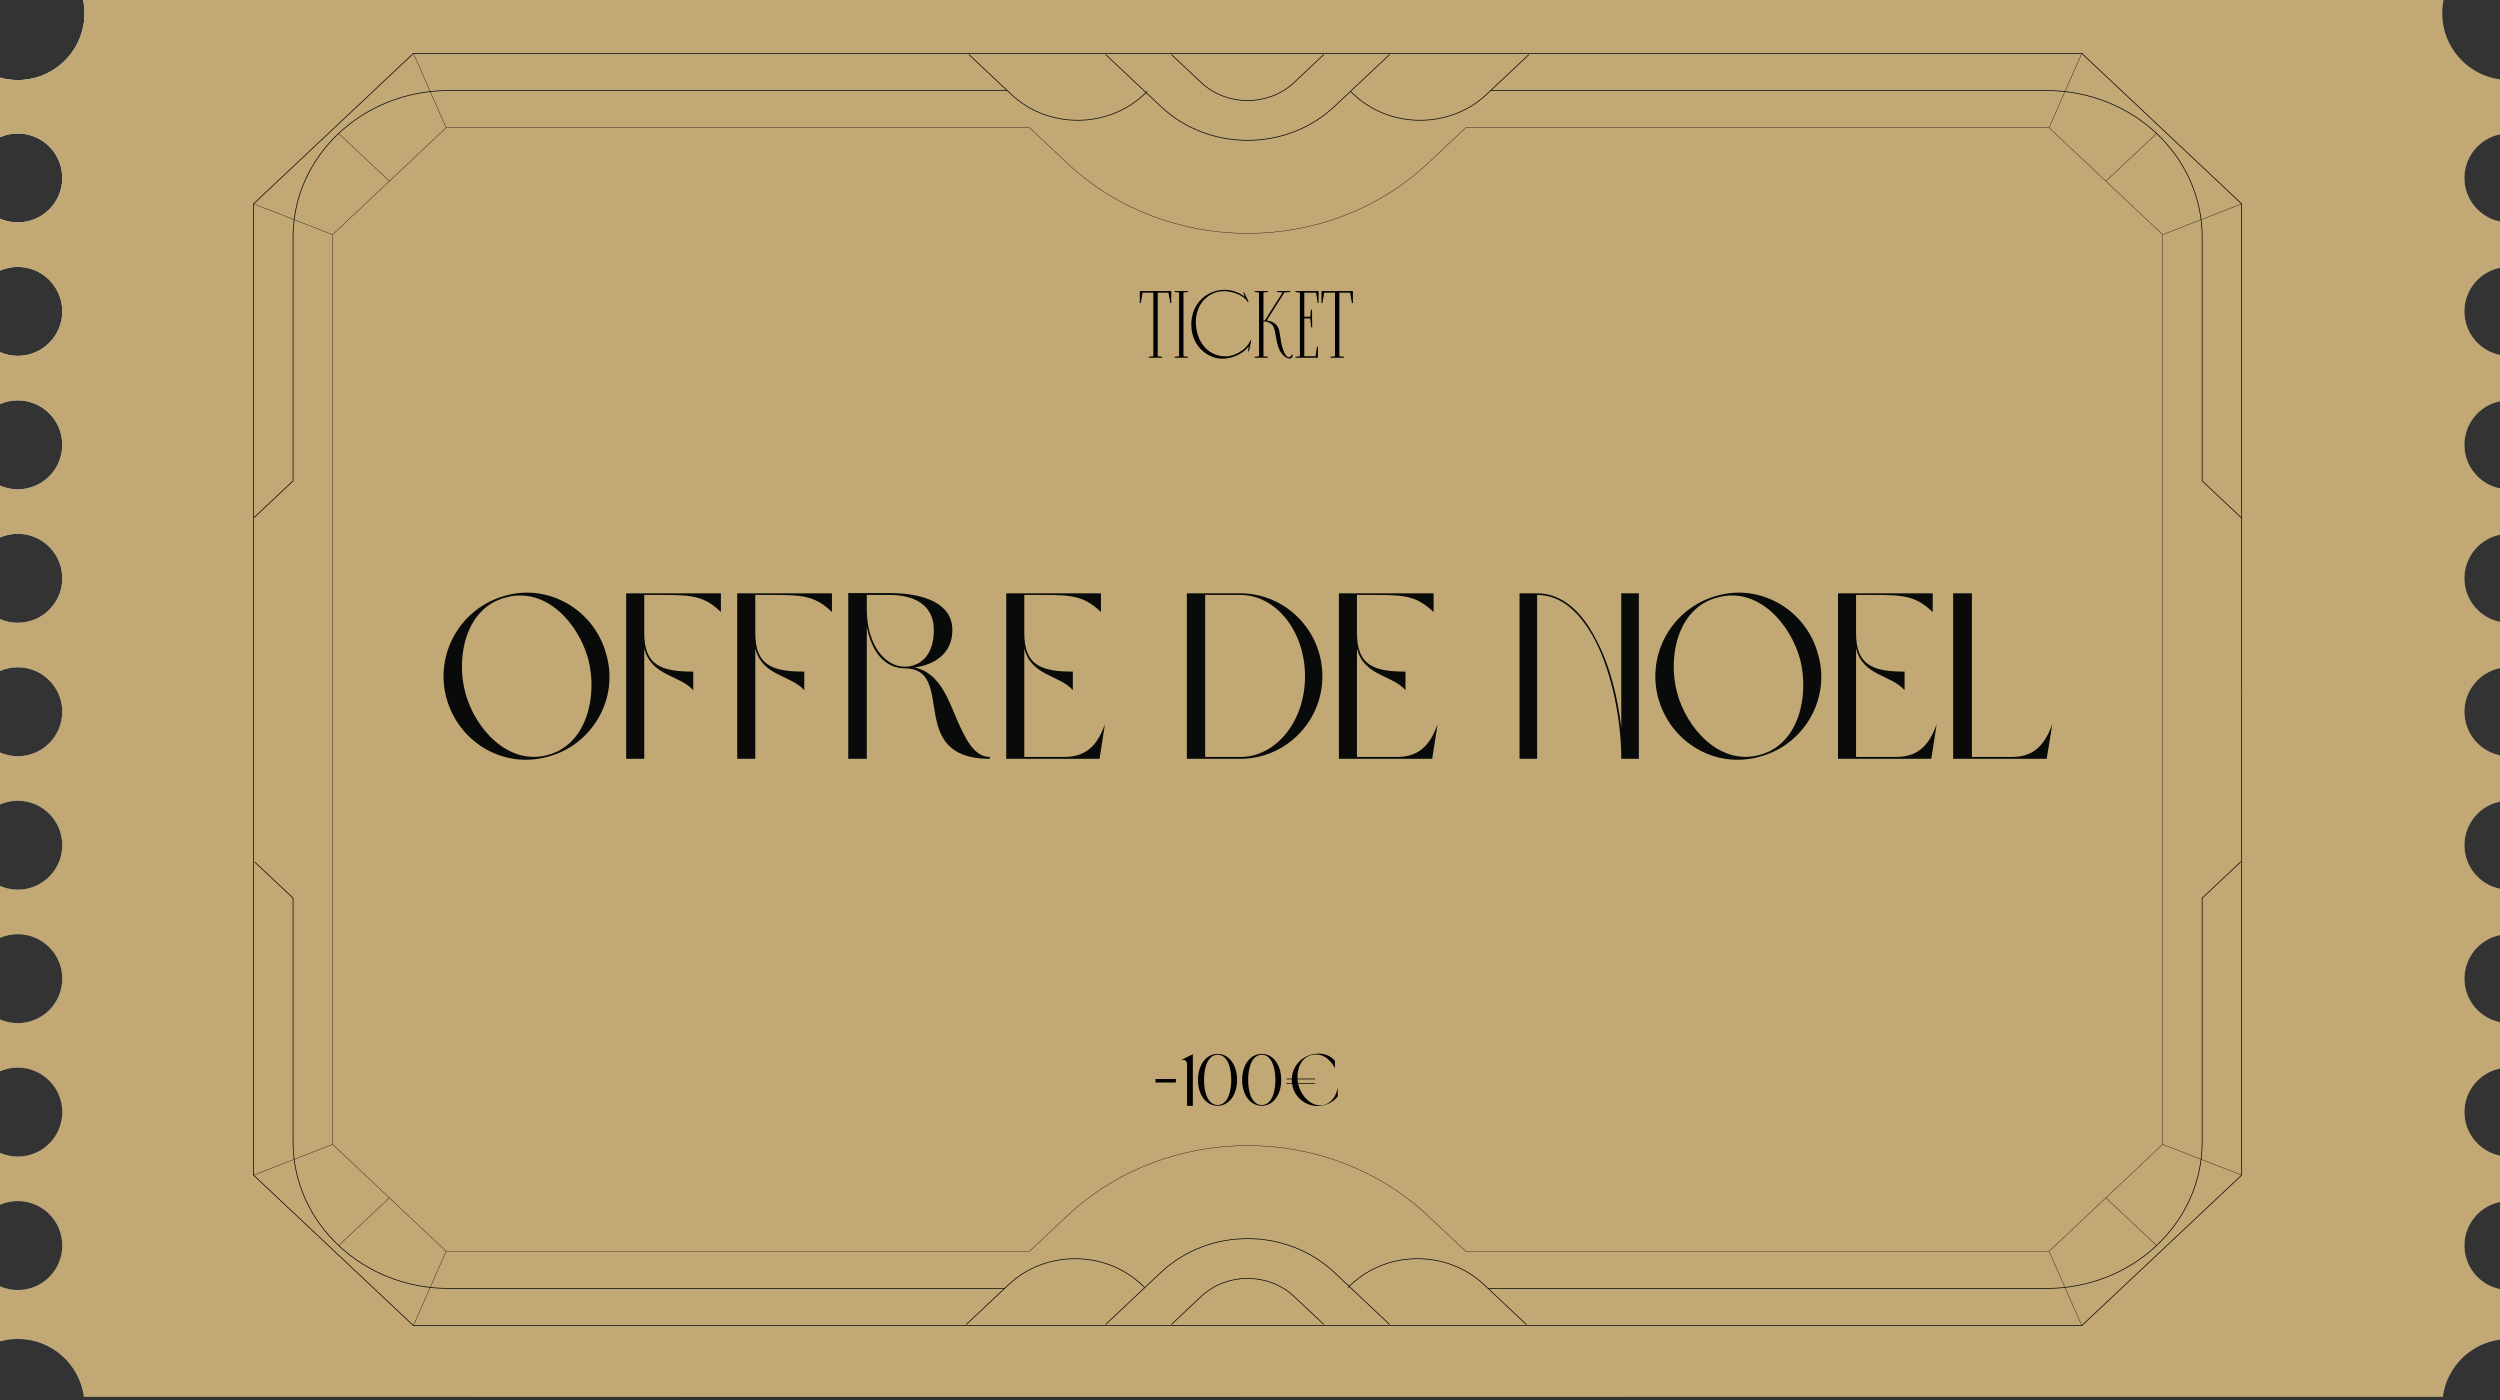 <svg width="425" height="238" viewBox="0 0 425 238" fill="none" xmlns="http://www.w3.org/2000/svg">
<rect x="0" y="0" width="425" height="238" fill="#333333" stroke="none"/>
<path d="M415.396 0C415.248 0.733 415.169 1.492 415.169 2.269C415.169 8.02 419.45 12.768 425 13.508V22.838C421.548 23.539 418.95 26.59 418.95 30.249C418.95 33.907 421.548 36.959 425 37.66V45.524C421.548 46.225 418.95 49.277 418.95 52.935C418.95 56.594 421.548 59.646 425 60.347V68.211C421.548 68.912 418.95 71.965 418.95 75.623C418.95 79.281 421.548 82.332 425 83.033V90.897C421.548 91.598 418.95 94.651 418.95 98.31C418.95 101.968 421.548 105.019 425 105.72V113.585C421.548 114.286 418.95 117.338 418.95 120.996C418.95 124.655 421.548 127.706 425 128.407V136.271C421.548 136.971 418.95 140.024 418.95 143.683C418.95 147.341 421.548 150.392 425 151.093V158.957C421.548 159.658 418.95 162.711 418.95 166.369C418.95 170.028 421.548 173.079 425 173.779V181.645C421.548 182.345 418.95 185.397 418.95 189.056C418.95 192.714 421.548 195.766 425 196.467V204.331C421.548 205.032 418.95 208.084 418.95 211.742C418.95 215.401 421.548 218.453 425 219.153V227.726C419.944 228.399 415.944 232.4 415.271 237.456H14.265C13.526 231.906 8.778 227.623 3.025 227.623C1.978 227.623 0.963 227.767 0 228.033V218.674C0.927 219.079 1.949 219.305 3.025 219.305C7.202 219.305 10.588 215.919 10.588 211.742C10.588 207.566 7.202 204.181 3.025 204.181C1.95 204.181 0.927 204.406 0 204.811V195.986C0.927 196.391 1.949 196.618 3.025 196.618C7.202 196.618 10.588 193.232 10.588 189.056C10.588 184.879 7.202 181.493 3.025 181.493C1.95 181.493 0.927 181.719 0 182.124V173.3C0.927 173.705 1.949 173.932 3.025 173.932C7.202 173.932 10.588 170.546 10.588 166.369C10.588 162.193 7.202 158.807 3.025 158.807C1.95 158.807 0.927 159.032 0 159.438V150.613C0.927 151.018 1.949 151.245 3.025 151.245C7.202 151.245 10.588 147.859 10.588 143.683C10.588 139.506 7.202 136.12 3.025 136.12C1.95 136.12 0.927 136.346 0 136.751V127.927C0.927 128.332 1.949 128.559 3.025 128.559C7.202 128.559 10.588 125.173 10.588 120.996C10.588 116.82 7.202 113.435 3.025 113.435C1.95 113.435 0.927 113.659 0 114.064V105.24C0.927 105.645 1.949 105.872 3.025 105.872C7.202 105.872 10.588 102.486 10.588 98.31C10.588 94.133 7.202 90.747 3.025 90.747C1.95 90.747 0.927 90.973 0 91.378V82.554C0.927 82.959 1.949 83.186 3.025 83.186C7.202 83.186 10.588 79.799 10.588 75.623C10.588 71.447 7.202 68.061 3.025 68.061C1.949 68.061 0.927 68.286 0 68.691V59.866C0.927 60.271 1.949 60.498 3.025 60.498C7.202 60.498 10.588 57.112 10.588 52.935C10.588 48.759 7.202 45.373 3.025 45.373C1.95 45.373 0.927 45.599 0 46.004V37.18C0.927 37.585 1.949 37.812 3.025 37.812C7.202 37.812 10.588 34.426 10.588 30.249C10.588 26.073 7.202 22.686 3.025 22.686C1.95 22.687 0.927 22.912 0 23.317V13.2C0.963 13.466 1.977 13.611 3.025 13.611C9.29 13.611 14.368 8.533 14.368 2.269C14.368 1.492 14.289 0.733 14.141 0H415.396Z" fill="url(#paint0_linear_1817_1960)"/>
<path d="M415.396 0C415.248 0.733 415.169 1.492 415.169 2.269C415.169 8.02 419.45 12.768 425 13.508V22.838C421.548 23.539 418.95 26.59 418.95 30.249C418.95 33.907 421.548 36.959 425 37.66V45.524C421.548 46.225 418.95 49.277 418.95 52.935C418.95 56.594 421.548 59.646 425 60.347V68.211C421.548 68.912 418.95 71.965 418.95 75.623C418.95 79.281 421.548 82.332 425 83.033V90.897C421.548 91.598 418.95 94.651 418.95 98.31C418.95 101.968 421.548 105.019 425 105.72V113.585C421.548 114.286 418.95 117.338 418.95 120.996C418.95 124.655 421.548 127.706 425 128.407V136.271C421.548 136.971 418.95 140.024 418.95 143.683C418.95 147.341 421.548 150.392 425 151.093V158.957C421.548 159.658 418.95 162.711 418.95 166.369C418.95 170.028 421.548 173.079 425 173.779V181.645C421.548 182.345 418.95 185.397 418.95 189.056C418.95 192.714 421.548 195.766 425 196.467V204.331C421.548 205.032 418.95 208.084 418.95 211.742C418.95 215.401 421.548 218.453 425 219.153V227.726C419.944 228.399 415.944 232.4 415.271 237.456H14.265C13.526 231.906 8.778 227.623 3.025 227.623C1.978 227.623 0.963 227.767 0 228.033V218.674C0.927 219.079 1.949 219.305 3.025 219.305C7.202 219.305 10.588 215.919 10.588 211.742C10.588 207.566 7.202 204.181 3.025 204.181C1.95 204.181 0.927 204.406 0 204.811V195.986C0.927 196.391 1.949 196.618 3.025 196.618C7.202 196.618 10.588 193.232 10.588 189.056C10.588 184.879 7.202 181.493 3.025 181.493C1.95 181.493 0.927 181.719 0 182.124V173.3C0.927 173.705 1.949 173.932 3.025 173.932C7.202 173.932 10.588 170.546 10.588 166.369C10.588 162.193 7.202 158.807 3.025 158.807C1.95 158.807 0.927 159.032 0 159.438V150.613C0.927 151.018 1.949 151.245 3.025 151.245C7.202 151.245 10.588 147.859 10.588 143.683C10.588 139.506 7.202 136.12 3.025 136.12C1.95 136.12 0.927 136.346 0 136.751V127.927C0.927 128.332 1.949 128.559 3.025 128.559C7.202 128.559 10.588 125.173 10.588 120.996C10.588 116.82 7.202 113.435 3.025 113.435C1.95 113.435 0.927 113.659 0 114.064V105.24C0.927 105.645 1.949 105.872 3.025 105.872C7.202 105.872 10.588 102.486 10.588 98.31C10.588 94.133 7.202 90.747 3.025 90.747C1.95 90.747 0.927 90.973 0 91.378V82.554C0.927 82.959 1.949 83.186 3.025 83.186C7.202 83.186 10.588 79.799 10.588 75.623C10.588 71.447 7.202 68.061 3.025 68.061C1.949 68.061 0.927 68.286 0 68.691V59.866C0.927 60.271 1.949 60.498 3.025 60.498C7.202 60.498 10.588 57.112 10.588 52.935C10.588 48.759 7.202 45.373 3.025 45.373C1.95 45.373 0.927 45.599 0 46.004V37.18C0.927 37.585 1.949 37.812 3.025 37.812C7.202 37.812 10.588 34.426 10.588 30.249C10.588 26.073 7.202 22.686 3.025 22.686C1.95 22.687 0.927 22.912 0 23.317V13.2C0.963 13.466 1.977 13.611 3.025 13.611C9.29 13.611 14.368 8.533 14.368 2.269C14.368 1.492 14.289 0.733 14.141 0H415.396Z" fill="url(#paint1_linear_1817_1960)" style="mix-blend-mode:overlay"/>
<path d="M415.396 0C415.248 0.733 415.169 1.492 415.169 2.269C415.169 8.02 419.45 12.768 425 13.508V22.838C421.548 23.539 418.95 26.59 418.95 30.249C418.95 33.907 421.548 36.959 425 37.66V45.524C421.548 46.225 418.95 49.277 418.95 52.935C418.95 56.594 421.548 59.646 425 60.347V68.211C421.548 68.912 418.95 71.965 418.95 75.623C418.95 79.281 421.548 82.332 425 83.033V90.897C421.548 91.598 418.95 94.651 418.95 98.31C418.95 101.968 421.548 105.019 425 105.72V113.585C421.548 114.286 418.95 117.338 418.95 120.996C418.95 124.655 421.548 127.706 425 128.407V136.271C421.548 136.971 418.95 140.024 418.95 143.683C418.95 147.341 421.548 150.392 425 151.093V158.957C421.548 159.658 418.95 162.711 418.95 166.369C418.95 170.028 421.548 173.079 425 173.779V181.645C421.548 182.345 418.95 185.397 418.95 189.056C418.95 192.714 421.548 195.766 425 196.467V204.331C421.548 205.032 418.95 208.084 418.95 211.742C418.95 215.401 421.548 218.453 425 219.153V227.726C419.944 228.399 415.944 232.4 415.271 237.456H14.265C13.526 231.906 8.778 227.623 3.025 227.623C1.978 227.623 0.963 227.767 0 228.033V218.674C0.927 219.079 1.949 219.305 3.025 219.305C7.202 219.305 10.588 215.919 10.588 211.742C10.588 207.566 7.202 204.181 3.025 204.181C1.95 204.181 0.927 204.406 0 204.811V195.986C0.927 196.391 1.949 196.618 3.025 196.618C7.202 196.618 10.588 193.232 10.588 189.056C10.588 184.879 7.202 181.493 3.025 181.493C1.95 181.493 0.927 181.719 0 182.124V173.3C0.927 173.705 1.949 173.932 3.025 173.932C7.202 173.932 10.588 170.546 10.588 166.369C10.588 162.193 7.202 158.807 3.025 158.807C1.95 158.807 0.927 159.032 0 159.438V150.613C0.927 151.018 1.949 151.245 3.025 151.245C7.202 151.245 10.588 147.859 10.588 143.683C10.588 139.506 7.202 136.12 3.025 136.12C1.95 136.12 0.927 136.346 0 136.751V127.927C0.927 128.332 1.949 128.559 3.025 128.559C7.202 128.559 10.588 125.173 10.588 120.996C10.588 116.82 7.202 113.435 3.025 113.435C1.95 113.435 0.927 113.659 0 114.064V105.24C0.927 105.645 1.949 105.872 3.025 105.872C7.202 105.872 10.588 102.486 10.588 98.31C10.588 94.133 7.202 90.747 3.025 90.747C1.95 90.747 0.927 90.973 0 91.378V82.554C0.927 82.959 1.949 83.186 3.025 83.186C7.202 83.186 10.588 79.799 10.588 75.623C10.588 71.447 7.202 68.061 3.025 68.061C1.949 68.061 0.927 68.286 0 68.691V59.866C0.927 60.271 1.949 60.498 3.025 60.498C7.202 60.498 10.588 57.112 10.588 52.935C10.588 48.759 7.202 45.373 3.025 45.373C1.95 45.373 0.927 45.599 0 46.004V37.18C0.927 37.585 1.949 37.812 3.025 37.812C7.202 37.812 10.588 34.426 10.588 30.249C10.588 26.073 7.202 22.686 3.025 22.686C1.95 22.687 0.927 22.912 0 23.317V13.2C0.963 13.466 1.977 13.611 3.025 13.611C9.29 13.611 14.368 8.533 14.368 2.269C14.368 1.492 14.289 0.733 14.141 0H415.396Z" fill="#C1A875" style="mix-blend-mode:color"/>
<path d="M43.105 117.216V34.655L70.283 9.075H353.903L381.081 34.655V117.216" stroke="#090A0A" stroke-width="0.125" stroke-miterlimit="10"/>
<path d="M57.577 22.693L66.191 30.8" stroke="#090A0A" stroke-width="0.062" stroke-miterlimit="10"/>
<path d="M366.618 22.688L358 30.8" stroke="#090A0A" stroke-width="0.062" stroke-miterlimit="10"/>
<path d="M75.845 21.712L70.283 9.075" stroke="#090A0A" stroke-width="0.062" stroke-miterlimit="10"/>
<path d="M56.532 39.889L43.105 34.654" stroke="#090A0A" stroke-width="0.062" stroke-miterlimit="10"/>
<path d="M348.342 21.712L353.904 9.075" stroke="#090A0A" stroke-width="0.062" stroke-miterlimit="10"/>
<path d="M367.655 39.889L381.082 34.654" stroke="#090A0A" stroke-width="0.062" stroke-miterlimit="10"/>
<path d="M236.242 9.259L226.835 18.113C218.694 25.775 205.496 25.775 197.356 18.113L187.947 9.259" stroke="#090A0A" stroke-width="0.125" stroke-miterlimit="10"/>
<path d="M259.929 9.259L252.718 16.045C246.48 21.917 236.364 21.917 230.126 16.045L229.579 15.53" stroke="#090A0A" stroke-width="0.125" stroke-miterlimit="10"/>
<path d="M164.701 9.259L171.911 16.045C178.15 21.917 188.265 21.917 194.504 16.045L195.051 15.53" stroke="#090A0A" stroke-width="0.125" stroke-miterlimit="10"/>
<path d="M225.059 9.259L220.007 14.014C215.637 18.127 208.551 18.127 204.18 14.014L199.128 9.259" stroke="#090A0A" stroke-width="0.125" stroke-miterlimit="10"/>
<path d="M56.533 117.215V39.889L75.846 21.712H175.02L181.388 27.705C198.346 43.666 225.841 43.666 242.8 27.705L249.167 21.712H348.342L367.655 39.889V117.215" stroke="#090A0A" stroke-width="0.062" stroke-miterlimit="10"/>
<path d="M171.219 15.393H76.282C61.666 15.393 49.819 26.544 49.819 40.3V81.752L43.171 88.01" stroke="#090A0A" stroke-width="0.125" stroke-miterlimit="10"/>
<path d="M253.412 15.393H347.906C362.521 15.393 374.369 26.544 374.369 40.3V81.752L381.139 88.125" stroke="#090A0A" stroke-width="0.125" stroke-miterlimit="10"/>
<path d="M252.971 219.036H347.908C362.523 219.036 374.37 207.885 374.37 194.129V152.677L380.933 146.5" stroke="#090A0A" stroke-width="0.125" stroke-miterlimit="10"/>
<path d="M381.081 117.216V199.776L353.903 225.356H70.283L43.105 199.776V117.216" stroke="#090A0A" stroke-width="0.125" stroke-miterlimit="10"/>
<path d="M366.611 211.736L358 203.629" stroke="#090A0A" stroke-width="0.062" stroke-miterlimit="10"/>
<path d="M57.57 211.741L66.191 203.629" stroke="#090A0A" stroke-width="0.062" stroke-miterlimit="10"/>
<path d="M348.342 212.717L353.904 225.354" stroke="#090A0A" stroke-width="0.062" stroke-miterlimit="10"/>
<path d="M367.655 194.541L381.082 199.775" stroke="#090A0A" stroke-width="0.062" stroke-miterlimit="10"/>
<path d="M75.845 212.717L70.283 225.354" stroke="#090A0A" stroke-width="0.062" stroke-miterlimit="10"/>
<path d="M56.532 194.541L43.105 199.775" stroke="#090A0A" stroke-width="0.062" stroke-miterlimit="10"/>
<path d="M187.945 225.169L197.354 216.315C205.494 208.653 218.693 208.653 226.833 216.315L236.24 225.169" stroke="#090A0A" stroke-width="0.125" stroke-miterlimit="10"/>
<path d="M164.259 225.169L171.469 218.383C177.708 212.511 187.823 212.511 194.062 218.383L194.609 218.898" stroke="#090A0A" stroke-width="0.125" stroke-miterlimit="10"/>
<path d="M259.485 225.169L252.275 218.383C246.036 212.511 235.921 212.511 229.682 218.383L229.135 218.898" stroke="#090A0A" stroke-width="0.125" stroke-miterlimit="10"/>
<path d="M199.128 225.169L204.18 220.414C208.551 216.301 215.637 216.301 220.007 220.414L225.059 225.169" stroke="#090A0A" stroke-width="0.125" stroke-miterlimit="10"/>
<path d="M367.655 117.216V194.541L348.342 212.719H249.167L242.8 206.725C225.841 190.764 198.346 190.764 181.388 206.725L175.02 212.719H75.846L56.533 194.541V117.216" stroke="#090A0A" stroke-width="0.062" stroke-miterlimit="10"/>
<path d="M170.775 219.036H76.282C61.667 219.036 49.819 207.885 49.819 194.129V152.676L43.29 146.531" stroke="#090A0A" stroke-width="0.125" stroke-miterlimit="10"/>
<path d="M193.769 49.477H199.112V51.517H198.95L198.643 49.753H196.813V60.568L197.574 60.649V60.811H195.307V60.649L196.068 60.568V49.753H194.239L193.931 51.517H193.769V49.477ZM199.685 49.477H201.951V49.639L201.19 49.72V60.568L201.951 60.649V60.811H199.685V60.649L200.446 60.568V49.72L199.685 49.639V49.477ZM212.179 59.694L212.276 58.836C211.758 59.694 210.026 60.973 207.743 60.973C205.476 60.973 202.804 59.079 202.545 55.711C202.254 51.89 204.925 49.283 208.228 49.267C209.702 49.267 210.997 49.931 211.596 50.465L211.369 49.72L211.483 49.672L212.26 51.275L212.114 51.355C211.386 50.093 209.362 49.494 208.066 49.494C205.524 49.494 203.29 51.598 203.29 54.707C203.29 57.8 205.136 60.584 208.39 60.584C209.945 60.584 212.001 59.386 212.551 57.864L212.713 57.913L212.325 59.726L212.179 59.694ZM219.694 60.18C219.694 60.18 219.807 60.536 219.678 60.698C219.5 60.908 219.354 60.957 219.144 60.957C218.901 60.957 217.864 60.568 217.33 59.03C216.909 57.8 216.925 56.796 216.569 55.727C216.278 54.885 215.371 54.642 214.869 54.642H214.788V60.568L215.533 60.649V60.811H213.282V60.649L214.043 60.568L214.027 49.72L213.282 49.639V49.477H215.533V49.639L214.788 49.72V54.464C214.837 54.464 214.902 54.464 215.031 54.464L218.043 49.72L217.071 49.639V49.477H219.338V49.639L218.35 49.72L215.339 54.48C215.922 54.561 216.796 54.788 217.233 55.598C217.719 56.472 217.508 57.524 218.075 59.273C218.496 60.568 218.933 60.779 219.176 60.714C219.435 60.649 219.694 60.18 219.694 60.18ZM220.224 49.477H224.158V51.517H224.012L223.737 49.753H221.729V53.849H222.749L222.863 52.651H223.041L223.073 55.646H222.895L222.749 54.124H221.729V60.568H223.656L223.867 58.949H224.045V60.811H220.224V60.649L220.985 60.568V49.753L220.224 49.639V49.477ZM224.649 49.477H229.992V51.517H229.83L229.522 49.753H227.693V60.568L228.454 60.649V60.811H226.187V60.649L226.948 60.568V49.753H225.119L224.811 51.517H224.649V49.477Z" fill="black"/>
<path d="M196.436 183.429H199.898V184.027H196.436V183.429ZM201.8 179.705L202.783 179.22V188H201.8V180.976C201.8 180.266 201.376 180.066 200.766 180.241L201.8 179.705ZM206.998 179.157C208.842 179.157 210.299 180.913 210.299 183.591C210.299 186.244 208.842 187.988 206.998 187.988C205.13 187.988 203.661 186.244 203.661 183.591C203.661 180.913 205.13 179.157 206.998 179.157ZM206.998 187.851C208.468 187.851 209.315 186.094 209.315 183.591C209.315 181.075 208.468 179.307 206.998 179.307C205.529 179.307 204.682 181.075 204.682 183.591C204.682 186.094 205.529 187.851 206.998 187.851ZM214.503 179.157C216.346 179.157 217.803 180.913 217.803 183.591C217.803 186.244 216.346 187.988 214.503 187.988C212.635 187.988 211.165 186.244 211.165 183.591C211.165 180.913 212.635 179.157 214.503 179.157ZM214.503 187.851C215.972 187.851 216.819 186.094 216.819 183.591C216.819 181.075 215.972 179.307 214.503 179.307C213.033 179.307 212.186 181.075 212.186 183.591C212.186 186.094 213.033 187.851 214.503 187.851ZM220.662 184.152H223.564V184.264H220.662C220.699 184.313 220.712 184.413 220.737 184.463C221.235 186.381 223.028 188.349 225.121 187.826C226.491 187.415 227.213 186.157 227.412 184.849V186.393C226.852 187.103 226.067 187.639 225.133 187.863C222.804 188.511 220.376 187.103 219.753 184.749L219.653 184.264H218.669V184.152H219.628C219.616 183.94 219.591 183.703 219.591 183.491H218.669V183.367H219.616C219.678 181.511 220.961 179.817 222.891 179.294C225.656 178.547 226.939 180.34 226.939 180.34V181.611C226.877 181.474 225.532 178.659 222.904 179.381C221.148 179.867 220.475 181.698 220.575 183.367H223.564V183.491H220.575C220.6 183.716 220.612 183.94 220.662 184.152Z" fill="black"/>
<path d="M85.916 101.261C93.369 99.149 101.141 103.772 103.094 111.344C105.206 118.797 100.703 126.649 93.13 128.641C85.638 130.754 77.946 126.25 75.873 118.598C73.88 111.026 78.384 103.294 85.916 101.261ZM85.956 101.58C79.181 103.334 77.467 111.663 79.101 117.761C80.696 123.779 86.315 130.156 93.05 128.362C99.866 126.609 101.579 118.199 100.025 112.142C98.391 106.004 92.811 99.667 85.956 101.58ZM109.522 110.229V129H106.453V100.863H122.555V104.051C119.765 101.341 117.692 101.142 112.75 101.142H109.522V107.598C109.522 113.058 112.312 114.174 117.852 114.174V117.323C115.421 114.692 110.718 114.931 109.522 110.229ZM128.399 110.229V129H125.33V100.863H141.431V104.051C138.641 101.341 136.569 101.142 131.627 101.142H128.399V107.598C128.399 113.058 131.188 114.174 136.728 114.174V117.323C134.297 114.692 129.594 114.931 128.399 110.229ZM155.485 113.457C159.63 114.413 161.025 118.439 162.619 122.185C164.134 125.652 165.608 128.681 168.278 128.681V129C153.771 129 162.779 113.616 153.771 113.616C151.819 113.616 150.105 112.62 148.909 110.747C148.192 109.591 147.714 108.315 147.355 106.642V129H144.206V100.823H151.221C157.079 100.823 161.902 102.576 161.902 107.12C161.902 111.026 158.952 113.018 155.485 113.457ZM158.753 107.12C158.753 102.576 155.087 101.142 151.221 101.142H147.355V103.613C147.355 106.522 148.072 108.794 149.188 110.547C150.304 112.181 151.938 113.337 153.771 113.337H154.05C156.601 113.178 158.753 111.305 158.753 107.12ZM174.13 110.229V128.681H180.866C184.333 128.681 186.405 127.127 187.84 123.102L186.924 129H171.061V100.863H187.163V104.051C184.333 101.341 182.261 101.142 177.398 101.142H174.13V107.598C174.13 113.058 176.92 114.174 182.38 114.174V117.323C180.069 114.692 175.286 114.931 174.13 110.229ZM210.857 129H201.77V100.863H210.857C218.469 100.863 224.806 107.12 224.806 114.971C224.806 122.783 218.469 129 210.857 129ZM204.878 101.142V128.681H210.857C216.954 128.681 221.856 122.583 221.856 114.971C221.856 107.359 216.954 101.142 210.857 101.142H204.878ZM230.682 110.229V128.681H237.417C240.884 128.681 242.957 127.127 244.392 123.102L243.475 129H227.613V100.863H243.714V104.051C240.884 101.341 238.812 101.142 233.95 101.142H230.682V107.598C230.682 113.058 233.471 114.174 238.932 114.174V117.323C236.62 114.692 231.837 114.931 230.682 110.229ZM258.321 100.863H261.31C265.654 100.863 269.042 104.131 271.354 108.754C273.705 113.098 275.02 118.598 275.618 123.739V100.863H278.607V129H275.618C275.618 122.663 274.143 114.692 271.194 108.913C268.803 104.37 265.615 101.142 261.31 101.142V129H258.321V100.863ZM291.923 101.261C299.375 99.149 307.147 103.772 309.1 111.344C311.212 118.797 306.709 126.649 299.136 128.641C291.644 130.754 283.952 126.25 281.879 118.598C279.886 111.026 284.39 103.294 291.923 101.261ZM291.962 101.58C285.187 103.334 283.473 111.663 285.107 117.761C286.702 123.779 292.321 130.156 299.057 128.362C305.872 126.609 307.585 118.199 306.031 112.142C304.397 106.004 298.817 99.667 291.962 101.58ZM315.528 110.229V128.681H322.264C325.731 128.681 327.803 127.127 329.238 123.102L328.322 129H312.459V100.863H328.561V104.051C325.731 101.341 323.659 101.142 318.796 101.142H315.528V107.598C315.528 113.058 318.318 114.174 323.778 114.174V117.323C321.467 114.692 316.684 114.931 315.528 110.229ZM348.895 123.102L347.938 129H332.036V100.863H335.225V128.681H341.96C345.388 128.681 347.42 127.127 348.895 123.102Z" fill="#090A0A"/>
<defs>
<linearGradient id="paint0_linear_1817_1960" x1="23.564" y1="148.514" x2="379.17" y2="-0.58" gradientUnits="userSpaceOnUse">
<stop stop-color="#576265"/>
<stop offset="0.172" stop-color="#9EA1A1"/>
<stop offset="0.457" stop-color="#848B8A"/>
<stop offset="0.554" stop-color="#576265"/>
<stop offset="0.823" stop-color="#576265"/>
<stop offset="0.925" stop-color="#757A7B"/>
<stop offset="1" stop-color="#576265"/>
</linearGradient>
<linearGradient id="paint1_linear_1817_1960" x1="169.657" y1="118.728" x2="96.493" y2="-67.309" gradientUnits="userSpaceOnUse">
<stop stop-color="white" stop-opacity="0"/>
<stop offset="1" stop-color="white"/>
</linearGradient>
</defs>
</svg>
